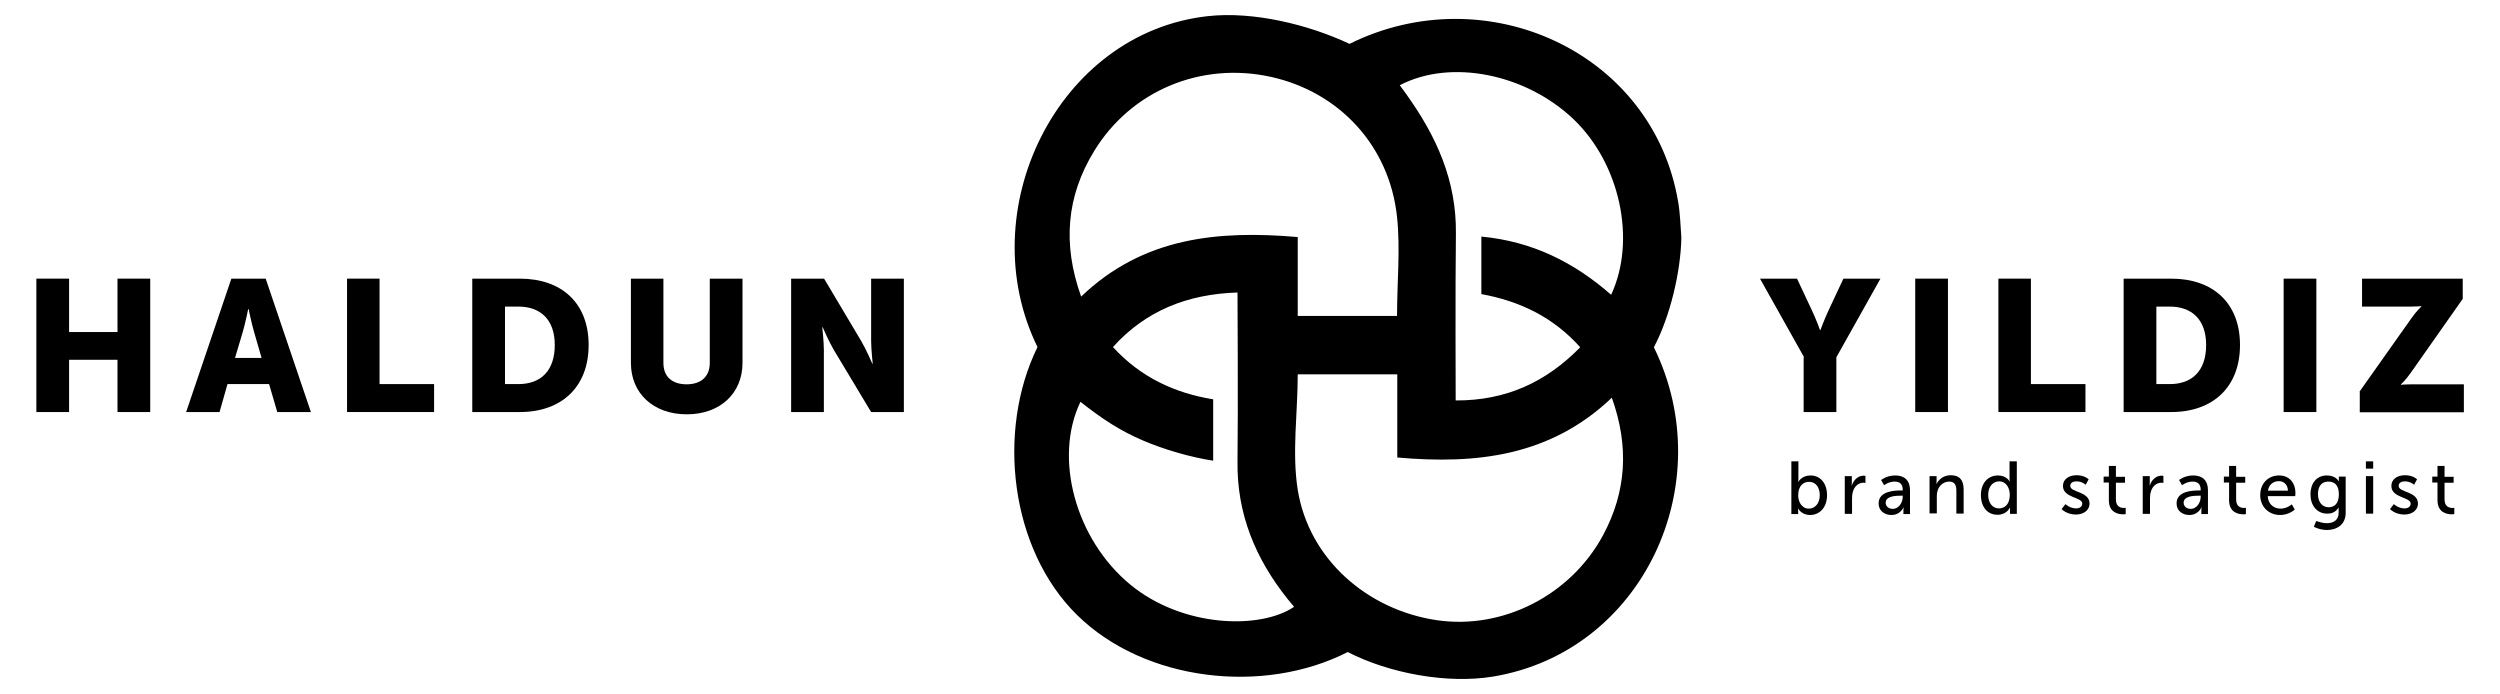 <?xml version="1.0" encoding="utf-8"?>
<!-- Generator: Adobe Illustrator 26.0.2, SVG Export Plug-In . SVG Version: 6.00 Build 0)  -->
<svg version="1.1" id="Layer_1" xmlns="http://www.w3.org/2000/svg" xmlns:xlink="http://www.w3.org/1999/xlink" x="0px" y="0px"
	 viewBox="0 0 1100 305.5" style="enable-background:new 0 0 1100 305.5;" xml:space="preserve">
<style type="text/css">
	.st0{fill-rule:evenodd;clip-rule:evenodd;}
</style>
<g>
	<path class="st0" d="M739.8,104.6c-0.4-5.2-0.5-10.5-1.4-15.7c-11-66-84.5-99.4-144.6-69.6c-18.1-8.5-42.3-14.4-62.3-12.2
		c-66.3,7.3-104.4,85.7-75,145.6c-18.2,37.1-11.9,89.1,17.4,117.9c29.8,29.3,82.1,35.2,119.1,16.3c18.3,9.4,43.8,14.1,63.9,10.8
		c66-10.9,100.3-84.9,70.8-144.9C734.8,139.4,739.5,119.8,739.8,104.6z M692.4,52.5c20.4,19.5,27.7,53.2,16.5,77.2
		c-16.2-14.2-34.6-23.5-57.1-25.6v25.3c16.9,3.1,31.6,10.1,43.5,23.4c-15,15.3-32.6,23.5-54.8,23.4c0,0-0.2-51.4,0.1-73.3
		c0.3-23.4-8.5-42.9-22-61.7c-0.9-1.2-1.8-2.4-2.7-3.7C638.3,25.8,671.3,32.4,692.4,52.5z M481.4,66.5
		c16.3-26.7,47.1-39.4,77.7-32.7c30.1,6.6,52.3,30.3,55.6,61.7c1.5,14.1,0,28.4,0,43.5H571v-34.7c-34.9-3-68,0-95.3,26.2
		C467.4,107.3,469.3,86.3,481.4,66.5z M497.3,257.2c-24.1-19.9-33.8-55.7-21.9-80.4c9.8,7.7,17.4,12.7,27.7,17.1
		c8.9,3.8,20.7,7.3,30.7,8.8v-27c-16.8-2.7-32-9.7-44.1-23c14.5-16.1,32.9-23.3,54.8-24c0,0,0.3,52.2,0,74.4
		c-0.3,23,7.9,42.7,22,60.4c1,1.2,1.9,2.3,2.9,3.5C554.7,277,520.5,276.3,497.3,257.2z M705.4,235.4c-14.3,26.6-44.2,41.7-73.1,37.5
		c-30.7-4.5-56.4-26.9-61.3-57.4c-2.6-16.4,0-33.6,0-50.8h43.8v36.6c35,3.1,67.4-0.6,94.4-26.3C716.9,196.5,715.6,216.3,705.4,235.4
		z"/>
	<g>
		<path d="M16,122.6h14.4v23.5h21.3v-23.5h14.4v58.7H51.7v-23H30.4v23H16V122.6z"/>
		<path d="M101.8,122.6h15.1l19.9,58.7h-14.8l-3.6-12.3h-18.3l-3.5,12.3H81.9L101.8,122.6z M115.1,157.5l-3.3-11.4
			c-1.1-3.7-2.4-10.1-2.4-10.1h-0.2c0,0-1.3,6.4-2.4,10.1l-3.4,11.4H115.1z"/>
		<path d="M152.6,122.6H167V169h24v12.3h-38.3V122.6z"/>
		<path d="M207.8,122.6h20.9c18.5,0,30.3,10.8,30.3,29.2s-11.8,29.5-30.3,29.5h-20.9V122.6z M228.1,169c9.9,0,16-5.9,16-17.2
			c0-11.2-6.3-16.9-16-16.9h-5.9V169H228.1z"/>
		<path d="M277.5,122.6h14.4v37.1c0,6.2,4,9.4,10.2,9.4c6.2,0,10.2-3.3,10.2-9.4v-37.1h14.4v37.1c0,13.2-9.7,22.6-24.5,22.6
			c-14.9,0-24.6-9.4-24.6-22.6V122.6z"/>
		<path d="M348.1,122.6h14.5l16.3,27.4c2.3,3.9,4.9,10,4.9,10h0.2c0,0-0.7-6.3-0.7-10v-27.4h14.4v58.7h-14.4L366.9,154
			c-2.3-3.9-4.9-10-4.9-10h-0.2c0,0,0.7,6.3,0.7,10v27.3h-14.4V122.6z"/>
		<path d="M793.8,157.2l-19.4-34.6h16.3l6.6,14.1c1.9,4,3.5,8.5,3.5,8.5h0.2c0,0,1.6-4.4,3.5-8.5l6.6-14.1h16.3l-19.4,34.6v24.1
			h-14.4V157.2z"/>
		<path d="M842.7,122.6h14.4v58.7h-14.4V122.6z"/>
		<path d="M879.2,122.6h14.4V169h24v12.3h-38.3V122.6z"/>
		<path d="M934.4,122.6h20.9c18.5,0,30.3,10.8,30.3,29.2s-11.8,29.5-30.3,29.5h-20.9V122.6z M954.7,169c9.9,0,16-5.9,16-17.2
			c0-11.2-6.3-16.9-16-16.9h-5.9V169H954.7z"/>
		<path d="M1004.8,122.6h14.4v58.7h-14.4V122.6z"/>
		<path d="M1038.2,172.3l22.7-32.1c2.5-3.6,4.5-5.3,4.5-5.3v-0.2c0,0-1.9,0.2-4.5,0.2h-21.6v-12.3h44.3v8.9l-22.7,32.3
			c-2.5,3.6-4.5,5.3-4.5,5.3v0.2c0,0,1.9-0.2,4.5-0.2h23.2v12.3h-45.8V172.3z"/>
	</g>
	<g>
		<path d="M788.1,203h3.2v7.6c0,0.8-0.1,1.4-0.1,1.4h0.1c0,0,1.4-2.8,5.3-2.8c4.4,0,7.3,3.5,7.3,8.7c0,5.3-3.2,8.7-7.5,8.7
			c-3.7,0-5.2-2.8-5.2-2.8h-0.1c0,0,0.1,0.5,0.1,1.2v1.2h-3V203z M795.9,223.8c2.6,0,4.8-2.2,4.8-5.9c0-3.6-1.9-5.9-4.7-5.9
			c-2.5,0-4.8,1.7-4.8,6C791.2,220.8,792.8,223.8,795.9,223.8z"/>
		<path d="M811.7,209.5h3.1v2.9c0,0.7-0.1,1.2-0.1,1.2h0.1c0.8-2.4,2.7-4.3,5.2-4.3c0.4,0,0.8,0.1,0.8,0.1v3.1c0,0-0.4-0.1-0.9-0.1
			c-2,0-3.9,1.4-4.6,3.9c-0.3,0.9-0.4,2-0.4,3v6.8h-3.2V209.5z"/>
		<path d="M836.5,215.8h0.7v-0.3c0-2.7-1.5-3.6-3.6-3.6c-2.6,0-4.6,1.6-4.6,1.6l-1.3-2.3c0,0,2.4-2,6.2-2c4.2,0,6.5,2.3,6.5,6.5
			v10.5h-2.9v-1.6c0-0.8,0.1-1.3,0.1-1.3h-0.1c0,0-1.3,3.3-5.3,3.3c-2.8,0-5.6-1.7-5.6-5C826.5,216,833.7,215.8,836.5,215.8z
			 M832.8,223.9c2.7,0,4.4-2.8,4.4-5.3v-0.5h-0.8c-2.4,0-6.7,0.2-6.7,3.1C829.7,222.6,830.8,223.9,832.8,223.9z"/>
		<path d="M849,209.5h3.1v2.2c0,0.7-0.1,1.2-0.1,1.2h0.1c0.7-1.4,2.6-3.8,6.2-3.8c3.9,0,5.7,2.1,5.7,6.3v10.6h-3.2v-9.9
			c0-2.3-0.5-4.2-3.1-4.2c-2.5,0-4.5,1.7-5.2,4.1c-0.2,0.7-0.3,1.4-0.3,2.2v7.7H849V209.5z"/>
		<path d="M879.1,209.2c3.8,0,5.1,2.6,5.1,2.6h0.1c0,0-0.1-0.5-0.1-1.1V203h3.2v23.1h-3v-1.6c0-0.7,0-1.1,0-1.1h-0.1
			c0,0-1.3,3.1-5.4,3.1c-4.5,0-7.3-3.5-7.3-8.7C871.6,212.6,874.7,209.2,879.1,209.2z M879.5,223.7c2.5,0,4.8-1.7,4.8-6
			c0-2.9-1.5-5.9-4.7-5.9c-2.6,0-4.8,2.2-4.8,5.9C874.8,221.4,876.8,223.7,879.5,223.7z"/>
		<path d="M908.8,221.8c0,0,1.9,1.9,4.7,1.9c1.4,0,2.7-0.7,2.7-2.1c0-3-8.5-2.4-8.5-7.8c0-3,2.7-4.7,6-4.7c3.6,0,5.3,1.8,5.3,1.8
			l-1.3,2.4c0,0-1.5-1.5-4.1-1.5c-1.4,0-2.7,0.6-2.7,2c0,3,8.5,2.3,8.5,7.8c0,2.7-2.4,4.8-6,4.8c-4.1,0-6.3-2.4-6.3-2.4L908.8,221.8
			z"/>
		<path d="M927.8,212.3h-2.2v-2.6h2.3V205h3.1v4.8h4v2.6h-4v7.4c0,3.3,2.3,3.7,3.5,3.7c0.5,0,0.8-0.1,0.8-0.1v2.8
			c0,0-0.5,0.1-1.1,0.1c-2.1,0-6.3-0.7-6.3-6.2V212.3z"/>
		<path d="M942.8,209.5h3.1v2.9c0,0.7-0.1,1.2-0.1,1.2h0.1c0.8-2.4,2.7-4.3,5.2-4.3c0.4,0,0.8,0.1,0.8,0.1v3.1c0,0-0.4-0.1-0.9-0.1
			c-2,0-3.9,1.4-4.6,3.9c-0.3,0.9-0.4,2-0.4,3v6.8h-3.2V209.5z"/>
		<path d="M967.6,215.8h0.7v-0.3c0-2.7-1.5-3.6-3.6-3.6c-2.6,0-4.6,1.6-4.6,1.6l-1.3-2.3c0,0,2.4-2,6.2-2c4.2,0,6.5,2.3,6.5,6.5
			v10.5h-2.9v-1.6c0-0.8,0.1-1.3,0.1-1.3h-0.1c0,0-1.3,3.3-5.3,3.3c-2.8,0-5.6-1.7-5.6-5C957.6,216,964.8,215.8,967.6,215.8z
			 M963.9,223.9c2.7,0,4.4-2.8,4.4-5.3v-0.5h-0.8c-2.4,0-6.7,0.2-6.7,3.1C960.8,222.6,961.9,223.9,963.9,223.9z"/>
		<path d="M980.7,212.3h-2.2v-2.6h2.3V205h3.1v4.8h4v2.6h-4v7.4c0,3.3,2.3,3.7,3.5,3.7c0.5,0,0.8-0.1,0.8-0.1v2.8
			c0,0-0.5,0.1-1.1,0.1c-2.1,0-6.3-0.7-6.3-6.2V212.3z"/>
		<path d="M1002.8,209.2c4.7,0,7.2,3.5,7.2,7.7c0,0.4-0.1,1.4-0.1,1.4h-12.1c0.2,3.6,2.7,5.5,5.7,5.5c2.8,0,4.9-1.9,4.9-1.9l1.3,2.3
			c0,0-2.5,2.4-6.4,2.4c-5.2,0-8.8-3.8-8.8-8.7C994.5,212.6,998.1,209.2,1002.8,209.2z M1006.7,215.9c-0.1-2.8-1.9-4.2-4-4.2
			c-2.4,0-4.4,1.5-4.8,4.2H1006.7z"/>
		<path d="M1023.8,230.2c2.9,0,5.2-1.3,5.2-4.6v-1.2c0-0.5,0-1,0-1h-0.1c-1,1.6-2.5,2.6-4.9,2.6c-4.6,0-7.4-3.7-7.4-8.5
			c0-4.7,2.6-8.3,7.2-8.3c4,0,5.2,2.5,5.2,2.5h0.1c0,0,0-0.2,0-0.5v-1.5h3v15.9c0,5.5-4.2,7.6-8.3,7.6c-2,0-4.1-0.6-5.7-1.4l1-2.5
			C1019.2,229.1,1021.3,230.2,1023.8,230.2z M1029.1,217.5c0-4.3-2.1-5.6-4.7-5.6c-2.9,0-4.5,2.1-4.5,5.5c0,3.4,1.8,5.8,4.8,5.8
			C1027,223.1,1029.1,221.8,1029.1,217.5z"/>
		<path d="M1041,203h3.2v3.2h-3.2V203z M1041,209.5h3.2v16.5h-3.2V209.5z"/>
		<path d="M1053.3,221.8c0,0,1.9,1.9,4.7,1.9c1.4,0,2.7-0.7,2.7-2.1c0-3-8.5-2.4-8.5-7.8c0-3,2.7-4.7,6-4.7c3.6,0,5.3,1.8,5.3,1.8
			l-1.3,2.4c0,0-1.5-1.5-4.1-1.5c-1.4,0-2.7,0.6-2.7,2c0,3,8.5,2.3,8.5,7.8c0,2.7-2.4,4.8-6,4.8c-4.1,0-6.3-2.4-6.3-2.4
			L1053.3,221.8z"/>
		<path d="M1072.4,212.3h-2.2v-2.6h2.3V205h3.1v4.8h4v2.6h-4v7.4c0,3.3,2.3,3.7,3.5,3.7c0.5,0,0.8-0.1,0.8-0.1v2.8
			c0,0-0.5,0.1-1.1,0.1c-2.1,0-6.3-0.7-6.3-6.2V212.3z"/>
	</g>
</g>
</svg>
